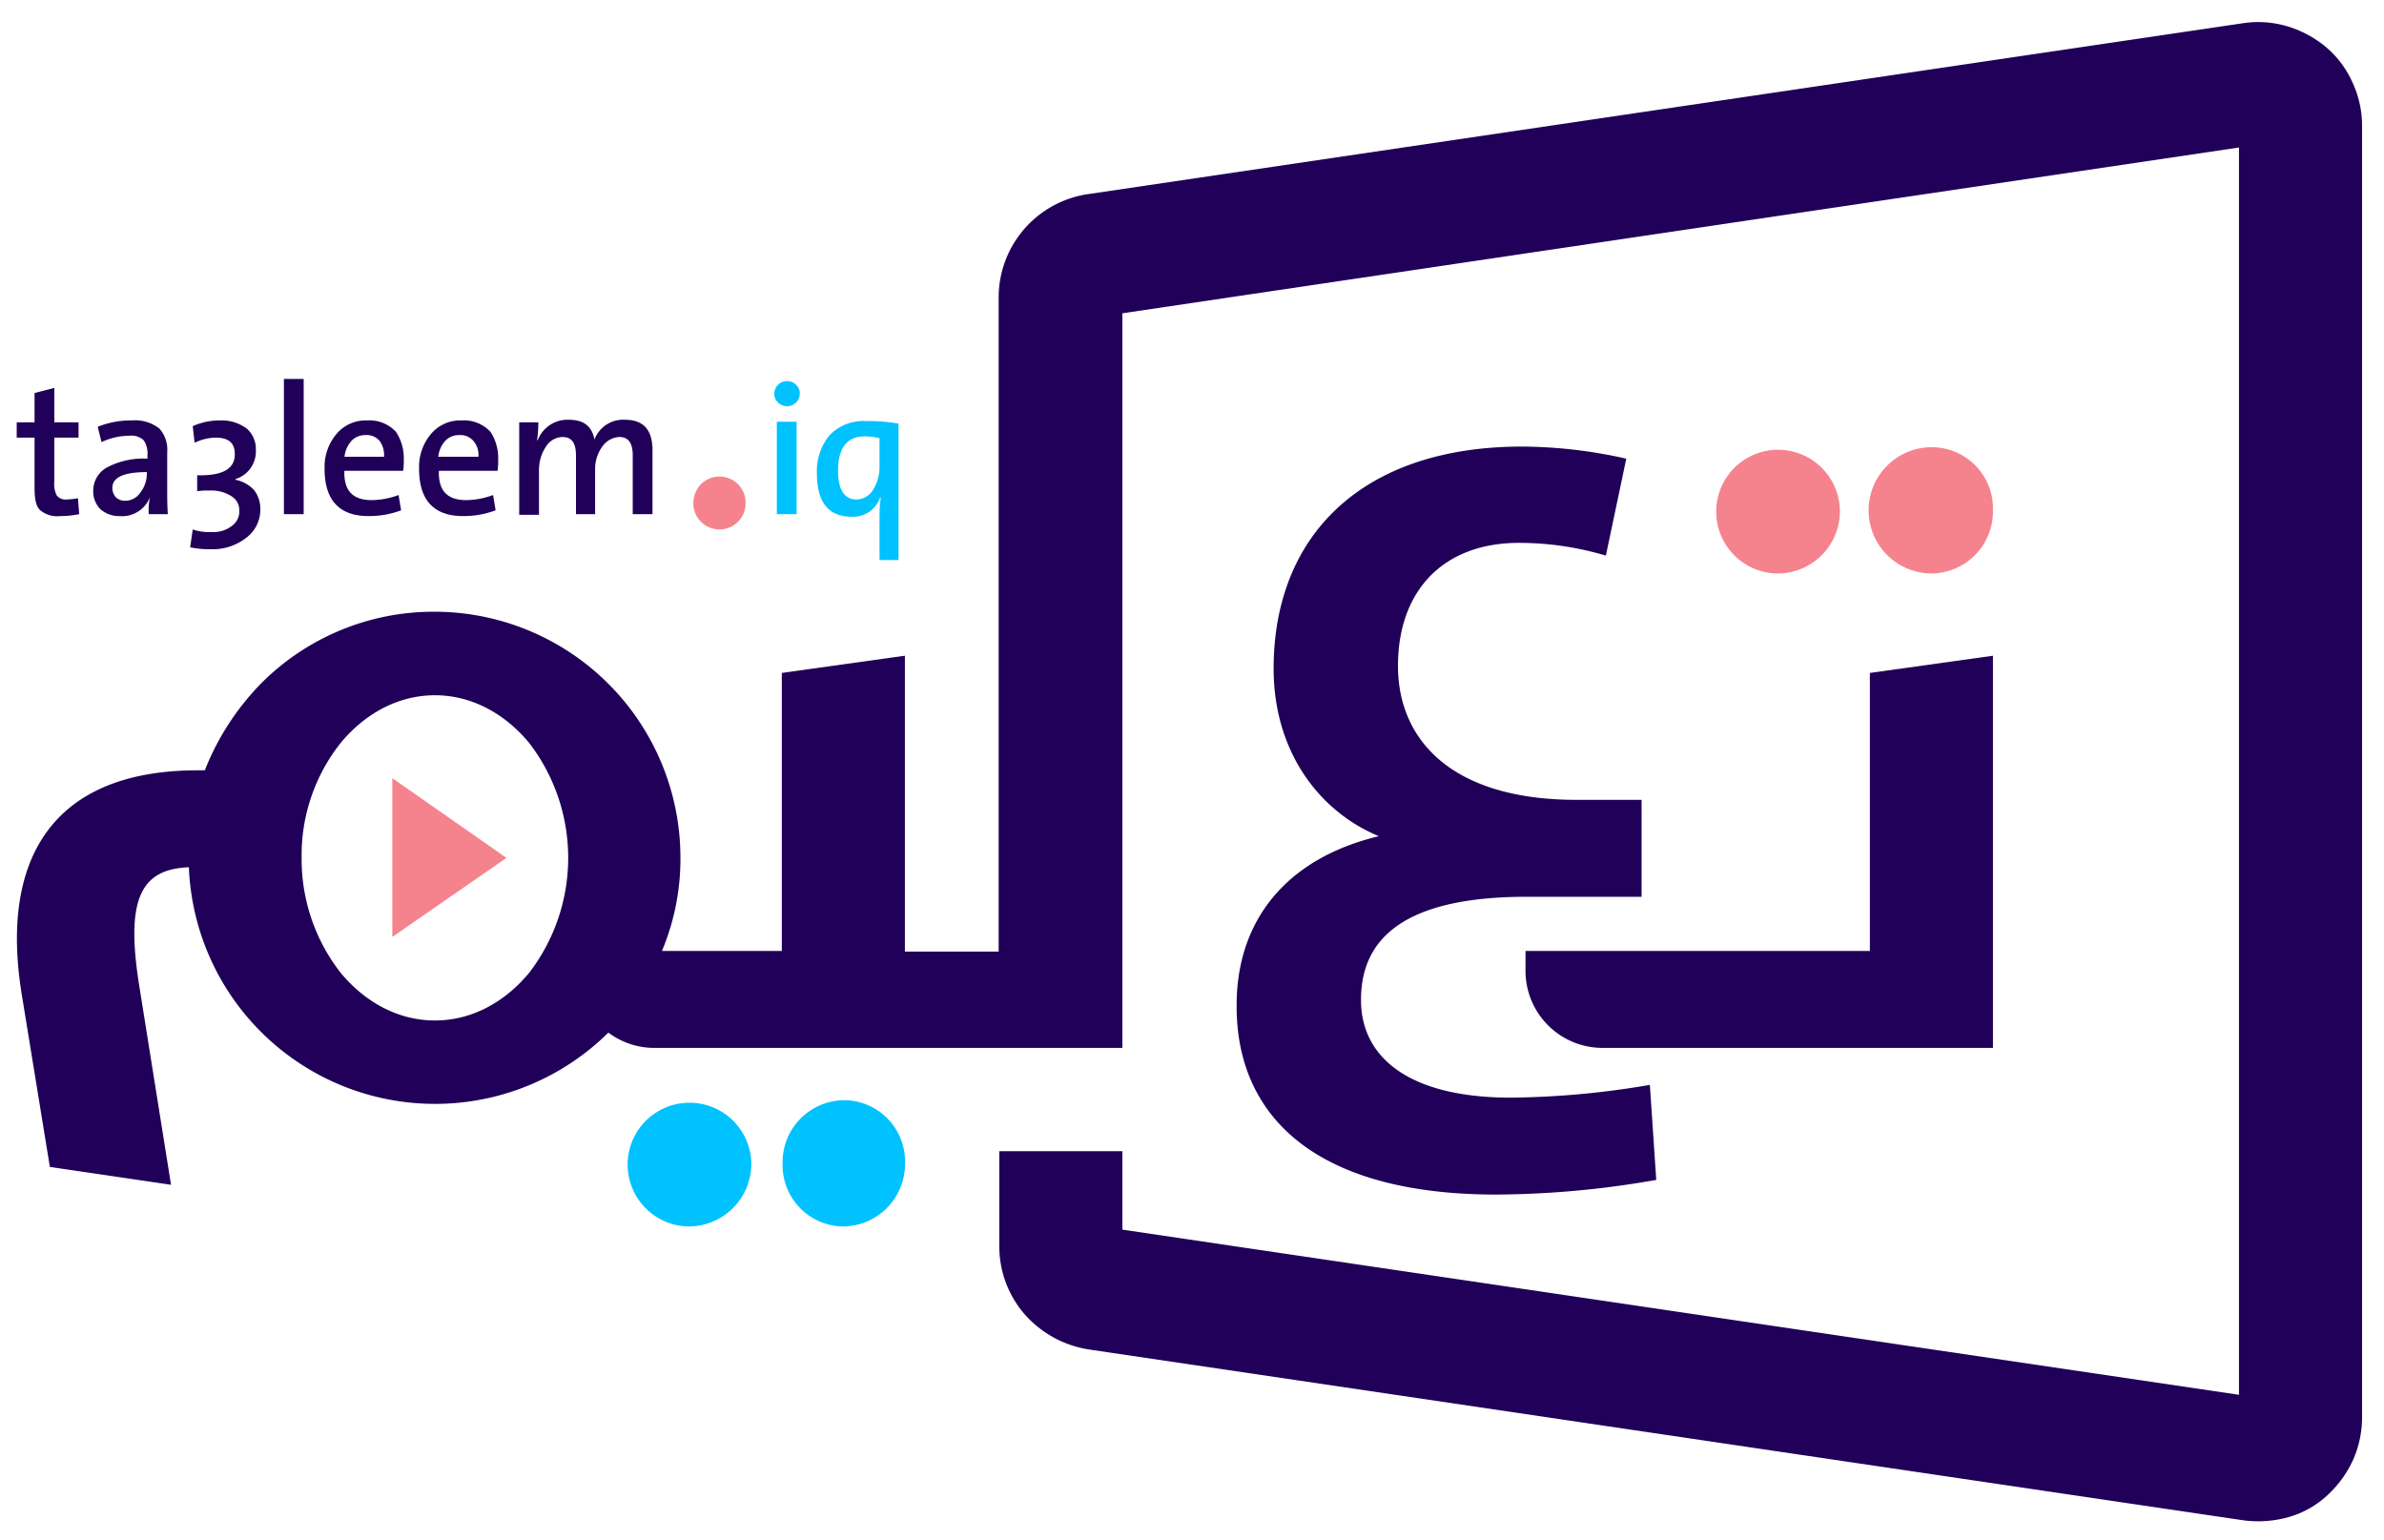 <svg id="Layer_1" data-name="Layer 1" xmlns="http://www.w3.org/2000/svg" viewBox="0 0 373.84 241.53"><defs><style>.cls-1{fill:#200058;}.cls-2{fill:#00c2ff;}.cls-3,.cls-4{fill:#f5838d;}.cls-4{fill-rule:evenodd;}</style></defs><path class="cls-1" d="M83,116.53c-3.8-4.6-9-7.5-14.8-7.5s-11,2.9-14.8,7.5a28.33,28.33,0,0,0-6.1,18,28.92,28.92,0,0,0,6.1,18c3.8,4.6,9,7.5,14.8,7.5s11-2.9,14.8-7.5a29.61,29.61,0,0,0,0-36m-14.9-20.6a38.58,38.58,0,0,1,38.6,38.6,37.29,37.29,0,0,1-2.9,14.6h18.8v-43.6l19.3-2.7v46.4h14.7V46.63a16.39,16.39,0,0,1,14.1-16.2l181.1-26.8a16.07,16.07,0,0,1,6.9.5,17.2,17.2,0,0,1,6.1,3.3h0a15.56,15.56,0,0,1,4.1,5.5,16,16,0,0,1,1.5,6.8v202.6a16.38,16.38,0,0,1-1.5,6.8,17.23,17.23,0,0,1-4.1,5.5h0a14.82,14.82,0,0,1-6,3.3,17.66,17.66,0,0,1-6.9.5l-181.1-26.8a16.9,16.9,0,0,1-10.1-5.5,16.26,16.26,0,0,1-4-10.7v-14.9H176v12.3l175.1,25.9V23.13L176,49.13v115.2h-73.4a12,12,0,0,1-7.2-2.4A38.63,38.63,0,0,1,29.62,136c-7.7.3-9.9,5.2-7.8,18.5l5,31.3-19-2.8-4.4-27c-3.4-20.7,4.3-35.2,27.6-35.2h1.1a40.84,40.84,0,0,1,8.8-13.6A38.15,38.15,0,0,1,68.12,95.93Z"/><path class="cls-1" d="M12.42,80.63a15.26,15.26,0,0,1-3,.3,4.1,4.1,0,0,1-3.2-1c-.6-.6-.8-1.8-.8-3.4v-7.9H2.62v-2.4h2.8v-4.6l3.1-.8v5.4h3.8v2.4H8.52v6.9a3.87,3.87,0,0,0,.4,2.2,1.75,1.75,0,0,0,1.5.6,11,11,0,0,0,1.8-.2Zm10.9,0a10.59,10.59,0,0,1,.2-2.7h0a4.67,4.67,0,0,1-4.8,3,4.43,4.43,0,0,1-3-1.1,4,4,0,0,1-1.1-2.9,4.15,4.15,0,0,1,2.3-3.7,12.17,12.17,0,0,1,6.2-1.3v-.6a3.52,3.52,0,0,0-.6-2.3,2.78,2.78,0,0,0-2.2-.7,10.38,10.38,0,0,0-4.4,1l-.6-2.4a14,14,0,0,1,5.4-1,6.12,6.12,0,0,1,4.3,1.3,5,5,0,0,1,1.2,3.7v5.7c0,1.4,0,2.7.1,4Zm-.2-6.6c-3.7,0-5.5.8-5.5,2.5a2.17,2.17,0,0,0,.5,1.4,2,2,0,0,0,1.4.6,2.88,2.88,0,0,0,2.5-1.3,4.78,4.78,0,0,0,1-2.8V74Zm21.4,6.6V59.43h3.1v21.2Zm18.8-8.7a11.48,11.48,0,0,1-.1,1.9H54c-.1,3.1,1.3,4.6,4.3,4.6a12.49,12.49,0,0,0,4.2-.8l.4,2.4a14.4,14.4,0,0,1-5.1.9c-4.6,0-6.9-2.5-6.9-7.4a8,8,0,0,1,1.8-5.4,6,6,0,0,1,4.9-2.2,5.66,5.66,0,0,1,4.5,1.8A7.46,7.46,0,0,1,63.32,71.93Zm-3.1-.3a3.73,3.73,0,0,0-.7-2.5,2.66,2.66,0,0,0-2.2-.9,2.94,2.94,0,0,0-2.2.9,4.46,4.46,0,0,0-1.1,2.5Zm17.9.3a11.48,11.48,0,0,1-.1,1.9h-9.2c-.1,3.1,1.3,4.6,4.3,4.6a12.49,12.49,0,0,0,4.2-.8l.4,2.4a14.4,14.4,0,0,1-5.1.9c-4.6,0-6.9-2.5-6.9-7.4a8,8,0,0,1,1.8-5.4,6,6,0,0,1,4.9-2.2,5.66,5.66,0,0,1,4.5,1.8A7.46,7.46,0,0,1,78.12,71.93Zm-3.1-.3a3.29,3.29,0,0,0-.8-2.5,2.66,2.66,0,0,0-2.2-.9,2.94,2.94,0,0,0-2.2.9,4.46,4.46,0,0,0-1.1,2.5Zm24.2,9v-9.2c0-2-.7-2.9-2.1-2.9a3.43,3.43,0,0,0-2.6,1.4,6,6,0,0,0-1.2,3.8v6.9h-3v-9.2c0-2-.7-2.9-2.1-2.9a3.14,3.14,0,0,0-2.6,1.5,6.56,6.56,0,0,0-1.1,3.8v6.9h-3.1V66.23h3a21.58,21.58,0,0,1-.2,2.8h.1a5,5,0,0,1,4.9-3.2c2.3,0,3.6,1,4,3.1a4.79,4.79,0,0,1,4.8-3.1c2.9,0,4.3,1.6,4.3,4.8v10Zm-58.4-.8a5.49,5.49,0,0,1-2.2,4.5,8.55,8.55,0,0,1-5.6,1.8,15.14,15.14,0,0,1-3.2-.3l.4-2.8a8,8,0,0,0,3,.4,4.72,4.72,0,0,0,3.2-1,2.77,2.77,0,0,0,1.1-2.4,2.51,2.51,0,0,0-1.2-2.2,5.84,5.84,0,0,0-3.5-.9,10.32,10.32,0,0,0-1.9.1v-2.5c4,.1,5.9-1,5.9-3.3,0-1.8-1-2.6-3-2.6a8,8,0,0,0-3.3.8l-.3-2.6a10.36,10.36,0,0,1,4.3-.9,6.58,6.58,0,0,1,4.2,1.3,4.22,4.22,0,0,1,1.4,3.3,4.54,4.54,0,0,1-3.2,4.6v.1a5.5,5.5,0,0,1,2.9,1.6A4.72,4.72,0,0,1,40.82,79.83Z"/><path class="cls-2" d="M125.42,61.73a2,2,0,0,1-3.4,1.4,1.82,1.82,0,0,1-.6-1.4,2,2,0,0,1,3.4-1.4,1.82,1.82,0,0,1,.6,1.4m-3.6,18.9V66.13h3.1v14.5Zm16.1,7.2v-7.1a18.7,18.7,0,0,1,.2-2.7H138a4.45,4.45,0,0,1-4.5,3c-3.6,0-5.4-2.3-5.4-6.8a8.86,8.86,0,0,1,2-6,7.39,7.39,0,0,1,5.7-2.2,27.76,27.76,0,0,1,5.1.4v21.4Zm0-19.1a9.08,9.08,0,0,0-2.3-.3q-4.2,0-4.2,5.4c0,3,1,4.5,2.9,4.5a3.17,3.17,0,0,0,2.7-1.7,6.87,6.87,0,0,0,.9-3.6v-4.3Z"/><path class="cls-3" d="M116.92,78.93a4.1,4.1,0,1,1-8.2,0,4.41,4.41,0,0,1,1.2-3,4.1,4.1,0,0,1,5.8,0,4.07,4.07,0,0,1,1.2,3"/><path class="cls-1" d="M234.62,187.33a147.7,147.7,0,0,0,25.1-2.3l-1-14.9a135.19,135.19,0,0,1-21.8,2c-16.1,0-23.5-6.4-23.5-15.3,0-8.2,4.8-16.2,26-16.2h18v-15.2h-10.2c-19.7,0-28-9.5-28-21,0-11.7,7-19.3,19-19.3a47.67,47.67,0,0,1,13.6,2l3.2-15.2a75.48,75.48,0,0,0-16.3-1.9c-25.4,0-39,14.2-39,34.8,0,13.2,7.3,22.5,16.5,26.3-14.6,3.5-22.3,13.3-22.3,26.5C193.82,174.83,206,187.33,234.62,187.33Z"/><polygon class="cls-4" points="79.42 134.53 61.52 122.03 61.52 146.93 79.42 134.53"/><path class="cls-3" d="M302.92,89.93a9.73,9.73,0,0,0,9.6-9.9,9.61,9.61,0,0,0-9.6-9.9,9.9,9.9,0,0,0,0,19.8m-24.2,0a9.77,9.77,0,0,0,9.8-9.9,9.7,9.7,0,1,0-9.8,9.9Z"/><path class="cls-2" d="M117.82,182.43a9.7,9.7,0,1,0-9.8,9.9,9.84,9.84,0,0,0,9.8-9.9m24.1,0a9.61,9.61,0,0,0-9.6-9.9,9.73,9.73,0,0,0-9.6,9.9,9.61,9.61,0,0,0,9.6,9.9A9.8,9.8,0,0,0,141.92,182.43Z"/><path class="cls-1" d="M251.32,164.33h61.2v-61.5l-19.3,2.7v43.6h-54v3.1a12.08,12.08,0,0,0,12.1,12.1"/></svg>